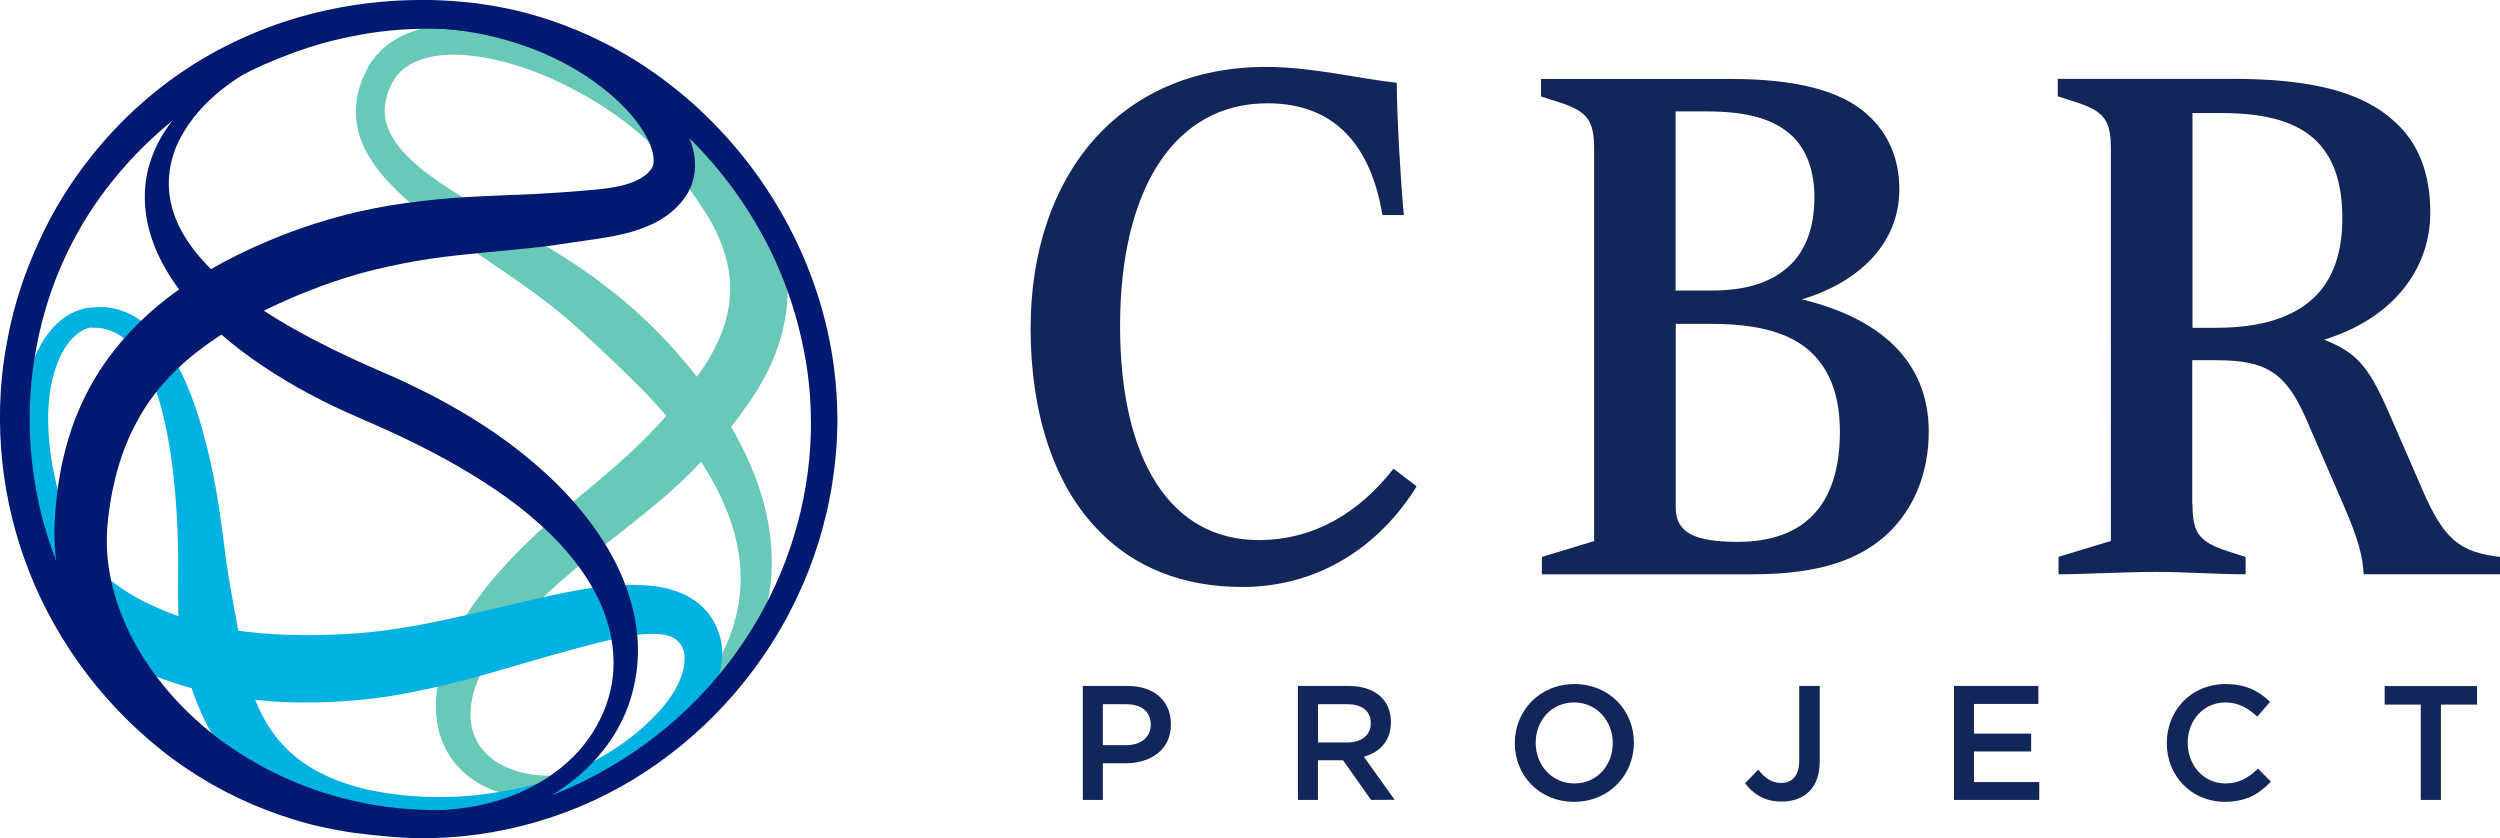 <?xml version="1.0" encoding="utf-8"?>
<!-- Generator: Adobe Illustrator 23.0.2, SVG Export Plug-In . SVG Version: 6.00 Build 0)  -->
<svg version="1.0" id="Layer_1" xmlns="http://www.w3.org/2000/svg" xmlns:xlink="http://www.w3.org/1999/xlink" x="0px" y="0px"
	 viewBox="0 0 197.24 66.13" style="enable-background:new 0 0 197.24 66.13;" xml:space="preserve">
<style type="text/css">
	.st0{fill:#69c9b9;}
	.st1{fill:#00b2e2;}
	.st2{fill:#001a71;}
	.st3{fill:#122659;}
</style>
<g>
	<g>
		<path class="st0" d="M30.94,6.54c0.01-0.01-0.09,0.17-0.2,0.42c-0.09,0.21-0.25,0.62-0.33,1.1c-0.09,0.49-0.1,1.09,0.11,1.77
			s0.65,1.45,1.36,2.22c1.41,1.56,3.77,3.05,6.56,4.66c1.41,0.8,2.91,1.67,4.52,2.63c1.6,0.96,3.29,2.04,4.97,3.36
			c3.29,2.52,6.46,5.83,9.1,9.91c1.31,2.05,2.45,4.33,3.16,6.84c0.71,2.5,0.95,5.28,0.39,7.95c-0.54,2.68-1.87,5.15-3.56,7.24
			c-1.68,2.06-3.7,3.94-6,5.4c-2.3,1.45-4.91,2.57-7.78,2.84c-1.43,0.13-2.93,0-4.37-0.55c-1.43-0.54-2.79-1.58-3.6-3.04
			c-0.82-1.45-1.01-3.16-0.82-4.7c0.2-1.55,0.71-2.99,1.36-4.31s1.45-2.53,2.32-3.65c0.43-0.57,0.89-1.11,1.36-1.63
			c0.48-0.53,0.89-0.98,1.38-1.48c1.98-2.01,4.06-3.68,6.03-5.33c1.96-1.64,3.77-3.25,5.34-5.01c0.8-0.87,1.52-1.8,2.22-2.73
			c0.34-0.48,0.67-0.95,1.01-1.42l0.46-0.72l0.36-0.64c0.98-1.83,1.44-3.74,1.29-5.58c-0.14-1.84-0.86-3.63-1.87-5.25
			c-1.04-1.6-2.16-3.2-3.47-4.58c-2.52-2.71-5.56-4.57-8.36-5.89c-2.82-1.31-5.5-1.95-7.63-2.05c-1.07-0.04-2,0.08-2.74,0.29
			c-0.74,0.21-1.28,0.52-1.66,0.83c-0.38,0.3-0.59,0.6-0.73,0.8c-0.14,0.2-0.19,0.32-0.19,0.32L30.94,6.54z M28.91,5.53
			c0,0,0.02-0.05,0.07-0.13c0.05-0.09,0.12-0.22,0.23-0.39c0.22-0.33,0.58-0.83,1.18-1.33c0.59-0.5,1.42-0.97,2.43-1.29
			c1-0.33,2.17-0.5,3.45-0.52c2.56-0.07,5.55,0.51,8.78,1.64c1.62,0.58,3.3,1.32,4.99,2.28c1.68,0.95,3.42,2.15,5.02,3.6
			c1.57,1.42,3.23,2.99,4.51,5.07c1.28,2.04,2.32,4.52,2.54,7.29c0.1,1.38,0,2.8-0.32,4.16c-0.32,1.37-0.84,2.68-1.49,3.9
			c-0.17,0.31-0.36,0.63-0.54,0.94l-0.53,0.82c-0.38,0.52-0.74,1.06-1.13,1.58c-0.8,1.03-1.63,2.06-2.55,3.03
			c-0.9,0.99-1.88,1.91-2.87,2.8c-1,0.88-2.04,1.71-3.07,2.52c-1.01,0.79-2.02,1.59-3.04,2.39c-0.98,0.8-1.96,1.63-2.87,2.45
			l-1.42,1.33c-0.45,0.43-0.9,0.86-1.32,1.32c-0.86,0.9-1.62,1.86-2.28,2.87c-0.65,1.01-1.18,2.08-1.41,3.18
			c-0.24,1.09-0.21,2.19,0.21,3.13c0.41,0.95,1.21,1.74,2.24,2.25c1.03,0.52,2.24,0.76,3.48,0.78c2.49,0.02,5-0.89,7.12-2.29
			c1.07-0.7,2.05-1.52,2.95-2.41c0.45-0.44,0.88-0.91,1.29-1.38c0.42-0.5,0.8-0.98,1.16-1.49c1.45-2.01,2.38-4.3,2.63-6.6
			c0.27-2.3-0.15-4.57-0.97-6.65s-2.01-3.98-3.31-5.72c-1.32-1.73-2.76-3.33-4.26-4.78c-1.49-1.46-2.96-2.85-4.41-4.15
			c-2.81-2.53-5.95-4.46-8.64-6.37c-2.7-1.9-5.08-3.7-6.74-5.72c-0.81-1.01-1.44-2.1-1.72-3.18c-0.29-1.08-0.26-2.07-0.12-2.81
			c0.14-0.76,0.35-1.26,0.52-1.64c0.15-0.34,0.22-0.46,0.22-0.47L28.91,5.53z"/>
		<path class="st1" d="M7.14,24.28l0.32-0.03c0.1-0.01,0.21-0.02,0.35-0.02h0.4l0.37,0.04c0.5,0.06,0.99,0.2,1.45,0.41
			c0.93,0.4,1.7,1.05,2.34,1.75c1.27,1.43,2.06,3.09,2.7,4.74c0.64,1.66,1.1,3.36,1.49,5.06c0.38,1.7,0.68,3.42,0.91,5.13
			c0.23,1.73,0.42,3.41,0.72,5.05l0.86,4.75c0.51,3.07,1.51,5.87,3.54,7.89c0.5,0.51,1.07,0.96,1.7,1.36
			c0.62,0.41,1.3,0.74,2.01,1.04c0.71,0.29,1.46,0.54,2.23,0.73c0.2,0.05,0.37,0.1,0.58,0.14l0.61,0.12
			c0.39,0.07,0.79,0.14,1.2,0.19c1.61,0.23,3.26,0.29,4.9,0.23s3.28-0.29,4.9-0.63c3.23-0.68,6.36-2,8.94-3.97
			c1.28-0.98,2.45-2.1,3.29-3.34c0.84-1.23,1.26-2.61,0.97-3.69l0.03,0.14c-0.2-0.53-0.46-0.86-0.8-1.04
			c-0.34-0.19-0.82-0.3-1.42-0.32c-1.2-0.05-2.66,0.25-4.1,0.59c-1.46,0.36-2.95,0.77-4.46,1.2l-4.6,1.33
			c-1.55,0.44-3.14,0.86-4.76,1.21s-3.28,0.66-4.99,0.84l-1.23,0.11c-0.43,0.03-0.86,0.06-1.28,0.08c-0.84,0.05-1.68,0.05-2.53,0.05
			c-1.69,0-3.39-0.14-5.09-0.39s-3.4-0.63-5.08-1.19c-1.68-0.54-3.32-1.34-4.82-2.39c-1.48-1.07-2.81-2.39-3.82-3.92
			c-1.02-1.52-1.75-3.19-2.22-4.87c-0.13-0.42-0.23-0.84-0.31-1.27l-0.07-0.32c-0.03-0.14-0.04-0.21-0.06-0.32L2.2,40.16
			c-0.15-0.81-0.27-1.65-0.36-2.47c-0.17-1.65-0.27-3.32-0.13-4.99c0.13-1.67,0.46-3.37,1.22-4.96c0.39-0.79,0.88-1.55,1.55-2.19
			s1.54-1.15,2.58-1.28L7.14,24.28z M7.25,25.83c-0.55,0.04-1.11,0.42-1.57,0.9c-0.46,0.49-0.82,1.1-1.09,1.76
			c-0.54,1.33-0.77,2.82-0.79,4.32c-0.01,1.5,0.14,3.03,0.46,4.53c0.15,0.76,0.34,1.49,0.54,2.23l0.16,0.57
			c0.03,0.09,0.06,0.22,0.08,0.26l0.09,0.26c0.12,0.35,0.25,0.68,0.4,1.01c0.28,0.67,0.67,1.27,1.05,1.86
			c0.43,0.56,0.86,1.1,1.37,1.57c0.99,0.96,2.14,1.7,3.35,2.33c2.43,1.23,5.18,2.07,8.1,2.41c1.46,0.17,2.94,0.26,4.43,0.27
			c0.75,0.01,1.5-0.01,2.25-0.03c0.38-0.01,0.74-0.03,1.11-0.05l1.15-0.08c1.46-0.11,2.95-0.32,4.45-0.59
			c1.5-0.27,3.02-0.61,4.55-0.95l4.64-1.09c1.57-0.36,3.17-0.73,4.84-0.95c0.84-0.12,1.7-0.2,2.59-0.22s1.82,0,2.8,0.19
			c0.97,0.19,2.07,0.56,3,1.35c0.94,0.79,1.49,1.93,1.69,2.93l0.03,0.14c0.15,1.13-0.06,2.26-0.44,3.21
			c-0.39,0.96-0.94,1.79-1.54,2.51c-1.22,1.45-2.69,2.53-4.21,3.44c-1.53,0.89-3.11,1.63-4.73,2.26c-1.61,0.64-3.27,1.16-4.94,1.6
			c-1.67,0.45-3.39,0.74-5.12,0.95c-1.73,0.21-3.48,0.26-5.24,0.21c-0.44-0.01-0.87-0.04-1.33-0.07l-0.65-0.06
			c-0.2-0.02-0.45-0.05-0.67-0.07c-0.89-0.09-1.79-0.25-2.69-0.48c-0.89-0.23-1.79-0.53-2.65-0.93c-0.87-0.39-1.71-0.89-2.49-1.48
			c-1.59-1.16-2.86-2.75-3.79-4.45c-0.91-1.71-1.52-3.51-1.92-5.29c-0.4-1.79-0.48-3.57-0.47-5.31s0.03-3.43-0.05-5.08
			c-0.07-1.65-0.2-3.3-0.4-4.93c-0.21-1.63-0.49-3.24-0.93-4.79c-0.43-1.54-1.01-3.05-1.89-4.24c-0.88-1.21-2.06-1.98-3.59-1.9
			L7.25,25.83z"/>
		<g>
			<path class="st2" d="M26.21,3.02c0,0-0.22,0.06-0.64,0.17c-0.42,0.11-1.03,0.29-1.82,0.55c-1.56,0.55-3.89,1.45-6.31,3.37
				c-1.19,0.95-2.38,2.21-3.21,3.78c-0.84,1.56-1.17,3.48-0.69,5.35c0.46,1.88,1.7,3.64,3.32,5.21c1.63,1.58,3.66,2.95,5.87,4.24
				c2.23,1.28,4.66,2.46,7.25,3.58c0.7,0.31,1.33,0.57,2.03,0.91c0.7,0.33,1.39,0.67,2.08,1.02c1.37,0.72,2.74,1.5,4.08,2.38
				c1.35,0.87,2.66,1.84,3.92,2.92c1.27,1.07,2.48,2.25,3.58,3.57c2.2,2.61,4.04,5.82,4.54,9.46c0.26,1.81,0.11,3.68-0.41,5.45
				c-0.52,1.77-1.46,3.4-2.67,4.77c-2.42,2.76-5.83,4.51-9.41,5.24c-1.78,0.36-3.66,0.48-5.45,0.42c-1.83-0.05-3.66-0.25-5.46-0.57
				c-3.61-0.67-7.18-1.91-10.42-3.82c-3.23-1.9-6.19-4.44-8.39-7.62c-1.11-1.58-2.01-3.33-2.64-5.19c-0.64-1.85-1.04-3.82-1.06-5.81
				c0-0.5-0.02-0.99,0.03-1.49l0.05-0.74l0.06-0.66c0.04-0.43,0.11-0.96,0.18-1.42c0.07-0.47,0.16-0.94,0.25-1.4
				c0.39-1.86,0.99-3.72,1.86-5.45c1.72-3.5,4.47-6.35,7.45-8.44c2.99-2.09,6.2-3.57,9.33-4.71c1.66-0.58,3.29-1.06,4.91-1.42
				c1.63-0.37,3.25-0.62,4.85-0.81c3.19-0.38,6.25-0.43,9.07-0.56c0.7-0.04,1.39-0.09,2.08-0.13c0.71-0.06,1.42-0.12,2.12-0.17
				c1.33-0.11,2.55-0.28,3.46-0.66c0.45-0.19,0.81-0.41,1.09-0.67l0.1-0.1l0.05-0.05l0.02-0.03c0.05-0.07-0.04,0.07-0.02,0.03
				l0.14-0.19c0,0,0,0,0.01,0c0.06-0.09,0.12-0.21,0.15-0.36c0.06-0.3,0.03-0.72-0.11-1.17c-0.13-0.45-0.36-0.91-0.63-1.36
				c-1.11-1.82-2.85-3.31-4.58-4.45c-1.75-1.15-3.59-1.97-5.34-2.54c-1.76-0.58-3.44-0.91-4.98-1.09c-3.08-0.33-5.54-0.09-7.19,0.16
				c-0.82,0.13-1.45,0.26-1.87,0.35C26.42,2.97,26.21,3.02,26.21,3.02z M26.1,2.58c0,0,0.22-0.05,0.65-0.16
				c0.43-0.1,1.06-0.24,1.89-0.38c1.67-0.28,4.15-0.62,7.33-0.48c1.59,0.07,3.35,0.27,5.25,0.67c0.95,0.21,1.92,0.47,2.92,0.82
				c1,0.33,2.02,0.74,3.05,1.24c2.04,1.02,4.16,2.34,5.94,4.51c0.44,0.55,0.84,1.16,1.17,1.89c0.32,0.72,0.57,1.57,0.53,2.56
				c-0.02,0.49-0.13,1.01-0.33,1.51c-0.07,0.15-0.14,0.29-0.22,0.43l-0.13,0.22c0,0-0.12,0.17-0.09,0.13l-0.05,0.07l-0.1,0.14
				c-0.07,0.09-0.15,0.18-0.22,0.27c-0.61,0.71-1.38,1.25-2.15,1.62c-1.55,0.75-3.09,0.99-4.52,1.22c-0.69,0.1-1.39,0.2-2.09,0.3
				c-0.71,0.11-1.47,0.23-2.21,0.31c-2.96,0.35-5.9,0.52-8.82,0.95c-1.46,0.22-2.91,0.51-4.36,0.86c-1.45,0.35-2.89,0.81-4.28,1.32
				c-0.38,0.15-0.76,0.29-1.13,0.44l-0.28,0.11l-0.23,0.09l-0.54,0.23c-0.72,0.31-1.42,0.63-2.12,0.97
				c-1.39,0.69-2.76,1.44-4.02,2.31c-2.55,1.71-4.75,3.87-6.17,6.57c-0.73,1.34-1.27,2.8-1.66,4.34c-0.09,0.39-0.18,0.78-0.26,1.17
				c-0.08,0.41-0.14,0.74-0.2,1.18l-0.09,0.65L8.5,41.23C8.45,41.61,8.45,42,8.43,42.38c-0.07,3.1,0.93,6.24,2.6,9.06
				c1.7,2.81,4.06,5.32,6.85,7.29c2.79,1.97,5.98,3.45,9.35,4.29c1.68,0.43,3.4,0.7,5.12,0.82c0.9,0.05,1.73,0.1,2.59,0.06
				c0.85-0.04,1.7-0.14,2.54-0.3c3.33-0.61,6.5-2.25,8.56-4.8c1.02-1.27,1.75-2.74,2.11-4.27c0.37-1.53,0.32-3.13-0.01-4.63
				c-0.69-3.03-2.55-5.62-4.7-7.75c-1.09-1.06-2.26-2.03-3.48-2.91s-2.49-1.67-3.77-2.42c-1.28-0.74-2.58-1.42-3.88-2.05
				c-0.65-0.32-1.3-0.62-1.94-0.91c-0.66-0.29-1.32-0.58-1.97-0.87c-2.74-1.17-5.31-2.53-7.65-4.1c-2.34-1.56-4.44-3.35-6.11-5.41
				c-1.68-2.03-2.9-4.44-3.16-6.89c-0.13-1.22-0.03-2.43,0.28-3.51c0.31-1.09,0.79-2.05,1.35-2.89c1.13-1.68,2.56-2.83,3.87-3.74
				c1.33-0.9,2.6-1.55,3.73-2.05c1.13-0.5,2.12-0.84,2.92-1.11s1.43-0.44,1.85-0.55C25.88,2.64,26.1,2.58,26.1,2.58z"/>
		</g>
		<path class="st2" d="M35.83,0.09c0,0,0.2,0.02,0.57,0.05c0.39,0.04,0.92,0.06,1.71,0.2c1.55,0.22,3.74,0.64,6.41,1.65
			c2.66,1,5.78,2.6,8.86,5.09c3.08,2.48,6.12,5.84,8.49,10.1c2.36,4.24,4.03,9.4,4.18,15c0.01,0.35,0.01,0.7,0.02,1.05
			c-0.01,0.35-0.02,0.7-0.03,1.06c-0.01,0.71-0.09,1.42-0.15,2.13c-0.08,0.76-0.18,1.39-0.29,2.11c-0.14,0.72-0.26,1.46-0.45,2.16
			c-0.67,2.85-1.76,5.65-3.22,8.31C59,54.31,54.5,58.99,48.94,62.09c-5.55,3.09-12.13,4.53-18.52,3.89l-1.21-0.12l-1.17-0.14
			c-0.39-0.04-0.8-0.13-1.19-0.19c-0.4-0.07-0.8-0.14-1.19-0.23c-1.58-0.32-3.11-0.81-4.62-1.38c-3-1.15-5.83-2.76-8.32-4.75
			c-5-3.97-8.75-9.32-10.79-15.06c-2.06-5.74-2.42-11.87-1.34-17.33c0.51-2.78,1.39-5.36,2.5-7.76c1.09-2.4,2.45-4.58,3.97-6.5
			c3.02-3.87,6.64-6.7,10.15-8.57c3.52-1.87,6.89-2.87,9.68-3.37C29.7,0.07,31.94-0.01,33.46,0c0.76-0.01,1.34,0.04,1.74,0.05
			c0.39,0.02,0.6,0.03,0.6,0.03L35.83,0.09z M35.65,2.31c0,0-0.19-0.01-0.56-0.02c-0.37-0.01-0.91-0.05-1.62-0.02
			c-1.42,0.01-3.52,0.12-6.11,0.68c-1.3,0.27-2.71,0.66-4.21,1.21c-1.49,0.55-3.08,1.22-4.69,2.11c-3.22,1.76-6.58,4.31-9.44,7.83
			c-2.87,3.48-5.15,8.02-6.11,13.12c-1.02,5.12-0.7,10.77,1.19,16.14c0.96,2.67,2.27,5.27,3.95,7.68c1.66,2.41,3.7,4.61,5.99,6.54
			c4.58,3.83,10.36,6.54,16.5,7.12c6.14,0.45,12.35-1.09,17.52-4.15c5.22-3,9.44-7.44,12.16-12.47c2.73-5.02,3.95-10.61,3.74-15.81
			c-0.08-2.61-0.55-5.12-1.23-7.48c-0.69-2.36-1.62-4.56-2.74-6.54c-2.23-3.99-5.09-7.14-7.97-9.45c-2.89-2.33-5.8-3.8-8.27-4.72
			c-2.47-0.93-4.56-1.33-5.92-1.51c-0.67-0.12-1.26-0.14-1.63-0.18c-0.38-0.03-0.57-0.05-0.57-0.05L35.65,2.31z"/>
	</g>
	<g>
		<path class="st3" d="M111.77,38.37c-2.94,4.75-7.75,7.94-13.76,7.94c-4.69,0-8.51-1.56-11.26-4.38
			c-3.56-3.56-5.44-9.26-5.44-16.01c0-12.07,7-20.64,18.57-20.64c3.69,0,7.38,0.94,10.32,1.25c0,2.5,0.31,7.94,0.56,10.44h-1.69
			c-0.88-5.25-3.56-8.82-9.07-8.82c-7.38,0-11.63,6.82-11.63,17.57c0,10.51,3.94,16.89,10.94,16.89c4.38,0,7.94-2.19,10.63-5.63
			L111.77,38.37z"/>
		<path class="st3" d="M121.64,43.94l4.13-1.25V11.8c0-2.31-0.5-3-2.81-3.75l-1.38-0.44V6.23h15.01c5.13,0,8.76,0.94,10.82,2.88
			c1.56,1.44,2.44,3.38,2.44,5.82c0,4.38-3.31,7.38-7.69,8.69c6,1.44,10.01,4.75,10.01,10.44c0,3.31-1.19,6.07-3.19,8
			c-2.19,2.06-5.38,3.25-10.69,3.25h-16.64v-1.37H121.64z M132.21,22.92h2.88c3.13,0,5.19-0.88,6.5-2.38c1.06-1.25,1.56-2.94,1.56-5
			c0-1.94-0.56-3.63-1.69-4.75c-1.44-1.38-3.5-2-6.88-2h-2.38v14.13H132.21z M132.21,25.55v14.51c0,2,1.56,2.69,4.88,2.69
			c5,0,8.07-2.63,8.07-8.69c0-2.75-0.75-4.75-2.13-6.13c-1.75-1.75-4.5-2.38-8.13-2.38H132.21z"/>
		<path class="st3" d="M172.98,39.75c0,2.31,0.5,3,2.81,3.75l1.38,0.44v1.37c-2.13,0-4.88-0.19-7.07-0.19
			c-2.25,0-5.88,0.19-7.69,0.19v-1.38l4.13-1.25V11.79c0-2.31-0.5-3-2.81-3.75l-1.38-0.44V6.22h13.82c6.25,0,10.26,1.06,12.76,3.38
			c1.88,1.69,2.81,4.06,2.81,7.19c0,4.38-2.88,8.32-8.38,10.01c2.56,1,3.5,2.13,5,5.5l2.75,6.32c1.69,3.88,2.88,4.94,6.13,5.32v1.37
			h-10.76c-0.06-1.25-0.31-2.56-1.63-5.57l-2.88-6.63c-1.63-3.75-3.19-4.69-7.13-4.69h-1.88v11.33H172.98z M172.98,25.86h1.88
			c3.5,0,6-0.81,7.63-2.31c1.56-1.44,2.31-3.57,2.31-6.32c0-2.69-0.63-4.63-1.94-6c-1.5-1.56-3.94-2.31-7.57-2.31h-2.31V25.86z"/>
		<path class="st3" d="M88.79,60.22h-1.78v2.89h-1.58v-8.99h3.54c2.09,0,3.41,1.18,3.41,3.02C92.39,59.17,90.77,60.22,88.79,60.22z
			 M88.85,55.56h-1.84v3.23h1.84c1.19,0,1.94-0.65,1.94-1.62C90.78,56.11,90.03,55.56,88.85,55.56z"/>
		<path class="st3" d="M108.17,63.11l-2.21-3.13h-1.98v3.13h-1.58v-8.99h4c2.07,0,3.34,1.09,3.34,2.85c0,1.49-0.89,2.39-2.14,2.73
			l2.43,3.4L108.17,63.11L108.17,63.11z M106.29,55.56h-2.3v3.02h2.31c1.13,0,1.85-0.59,1.85-1.51
			C108.15,56.08,107.45,55.56,106.29,55.56z"/>
		<path class="st3" d="M124.19,63.26c-2.76,0-4.68-2.09-4.68-4.63s1.95-4.66,4.71-4.66s4.69,2.09,4.69,4.63
			C128.9,61.15,126.95,63.26,124.19,63.26z M124.19,55.42c-1.78,0-3.03,1.42-3.03,3.18c0,1.76,1.27,3.21,3.05,3.21
			s3.03-1.42,3.03-3.18C127.24,56.87,125.97,55.42,124.19,55.42z"/>
		<path class="st3" d="M140.56,63.24c-1.39,0-2.28-0.64-2.88-1.45l1.04-1.07c0.53,0.67,1.05,1.05,1.81,1.05
			c0.85,0,1.42-0.56,1.42-1.76v-5.89h1.62v5.93C143.58,62.19,142.34,63.24,140.56,63.24z"/>
		<path class="st3" d="M160.82,55.54h-5.08v2.34h4.51v1.41h-4.51v2.41h5.15v1.41h-6.73v-8.99h6.66V55.54z"/>
		<path class="st3" d="M175.52,63.26c-2.62,0-4.57-2.04-4.57-4.63c0-2.57,1.91-4.66,4.63-4.66c1.66,0,2.66,0.58,3.52,1.4l-1.01,1.17
			c-0.72-0.67-1.49-1.12-2.52-1.12c-1.72,0-2.97,1.41-2.97,3.18s1.25,3.21,2.97,3.21c1.1,0,1.81-0.45,2.58-1.17l1.01,1.03
			C178.23,62.65,177.21,63.26,175.52,63.26z"/>
		<path class="st3" d="M192.58,63.11h-1.59v-7.52h-2.85v-1.46h7.29v1.46h-2.85V63.11z"/>
	</g>
</g>
</svg>

